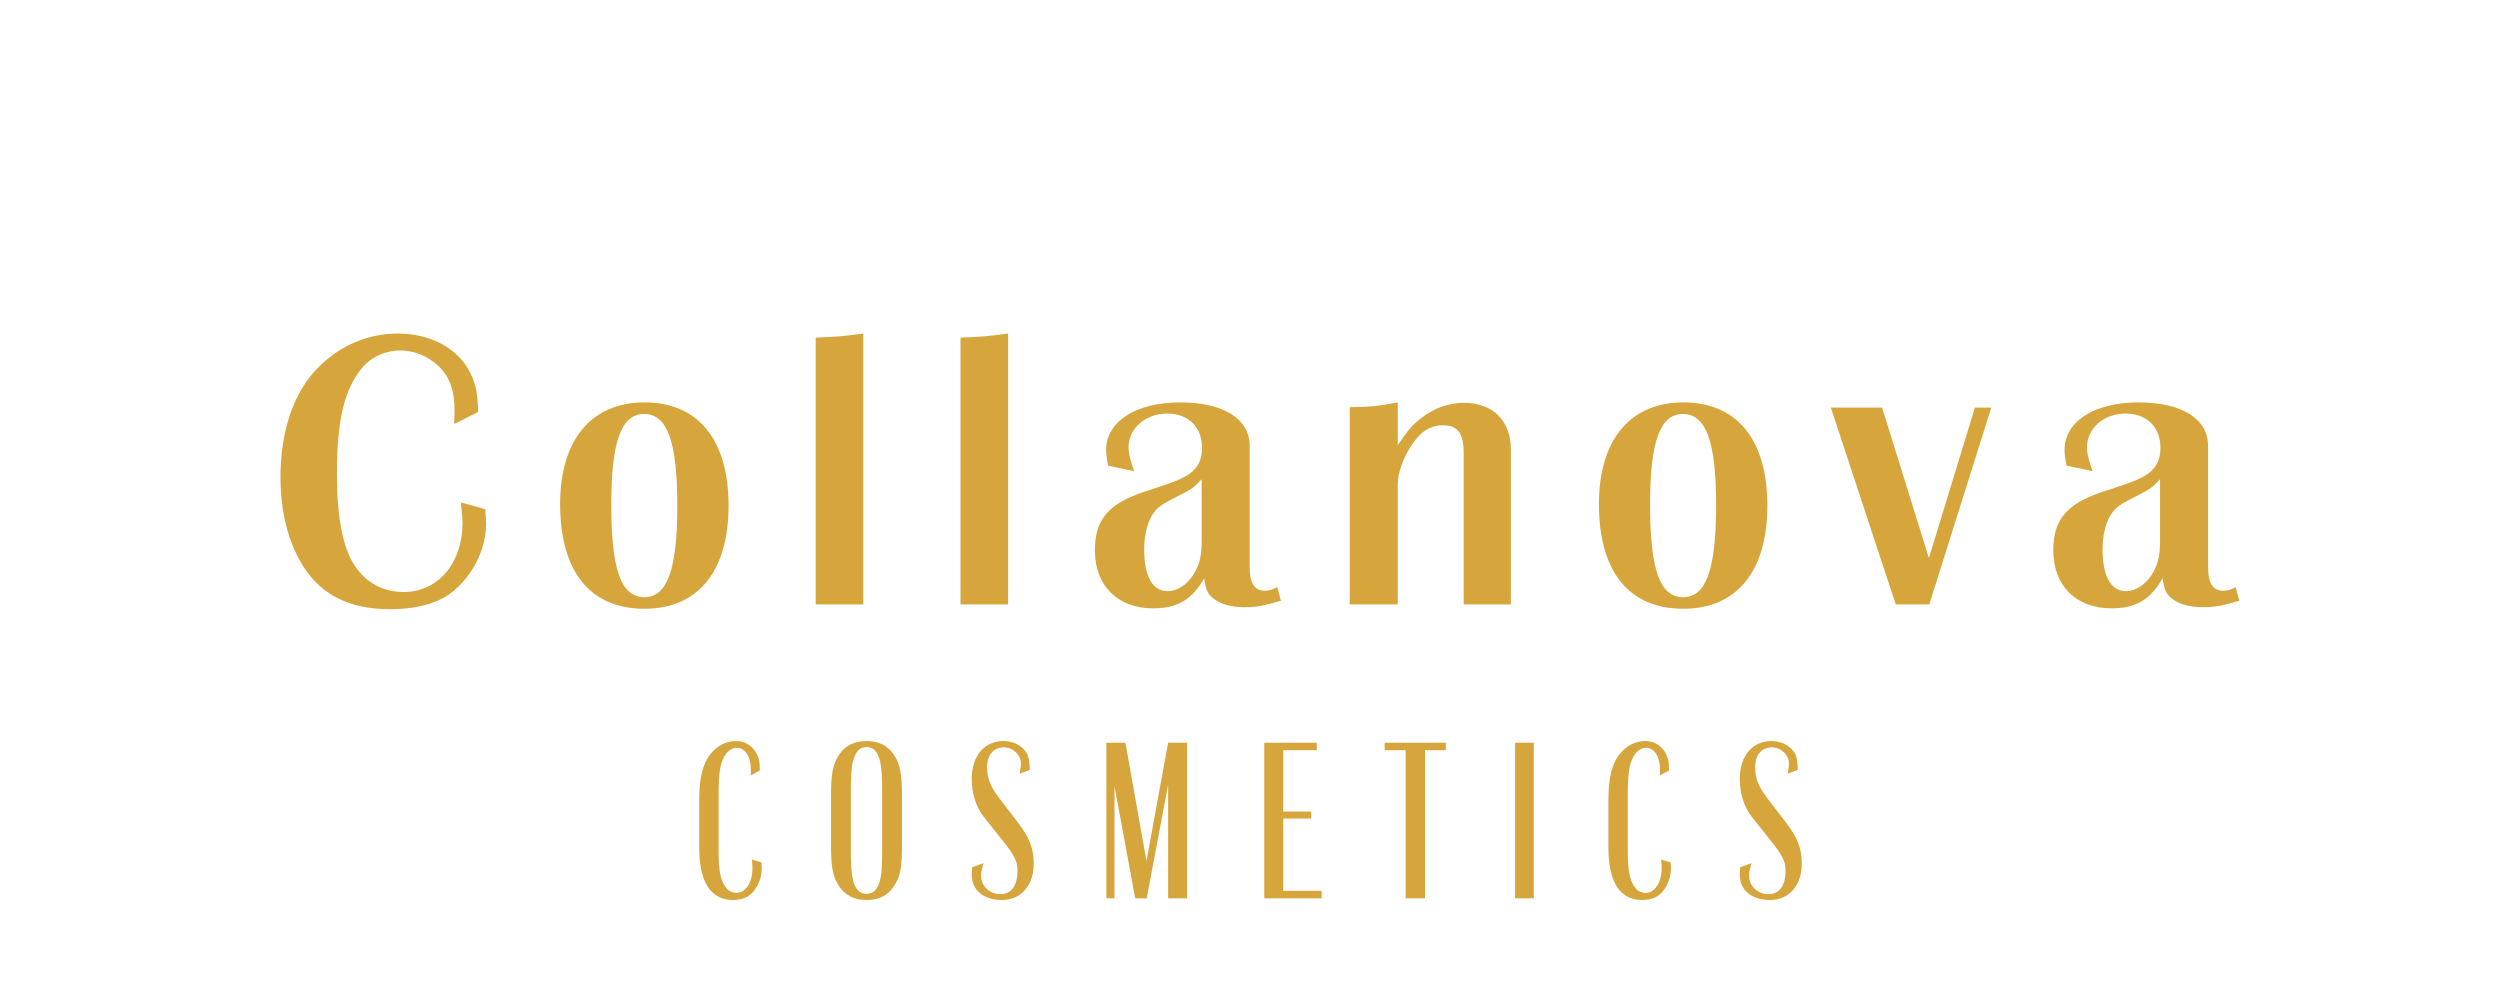 <svg xmlns="http://www.w3.org/2000/svg" xmlns:xlink="http://www.w3.org/1999/xlink" width="500" zoomAndPan="magnify" viewBox="0 0 375 150" height="200" preserveAspectRatio="xMidYMid meet" version="1.0"><defs><g/></defs><g fill="#d6a53c" fill-opacity="1"><g transform="translate(39.976, 90.659)"><g><path d="M 29.156 -15.297 C 29.281 -14.156 29.406 -12.781 29.406 -12.234 C 29.406 -6.188 25.734 -1.859 20.578 -1.859 C 17.516 -1.859 15 -3.188 13.266 -5.766 C 11.453 -8.406 10.562 -13.078 10.562 -19.562 C 10.562 -27.844 11.703 -32.453 14.578 -35.766 C 15.906 -37.203 18 -38.094 20.047 -38.094 C 22.203 -38.094 24.297 -37.203 25.922 -35.641 C 27.484 -34.078 28.203 -32.047 28.203 -29.156 C 28.203 -28.625 28.203 -27.844 28.141 -27.062 L 31.734 -28.859 C 31.688 -32.047 31.266 -33.594 30.125 -35.516 C 28.141 -38.703 24.297 -40.625 19.688 -40.625 C 15.234 -40.625 11.156 -38.875 7.922 -35.703 C 4.141 -32.047 2.094 -26.094 2.094 -19.078 C 2.094 -12.656 3.906 -7.141 7.078 -3.656 C 9.781 -0.719 13.562 0.719 18.484 0.719 C 22.859 0.719 26.219 -0.297 28.438 -2.344 C 31.266 -4.922 32.938 -8.578 32.938 -12.125 C 32.938 -12.594 32.875 -13.312 32.812 -14.281 Z M 29.156 -15.297 "/></g></g></g><g fill="#d6a53c" fill-opacity="1"><g transform="translate(82.096, 90.659)"><g><path d="M 14.578 -30.297 C 6.594 -30.297 1.922 -24.656 1.922 -15.062 C 1.922 -4.922 6.422 0.656 14.578 0.656 C 22.625 0.656 27.188 -4.984 27.188 -14.812 C 27.188 -24.719 22.625 -30.297 14.578 -30.297 Z M 14.516 -28.562 C 18 -28.562 19.5 -24.422 19.5 -14.812 C 19.5 -5.281 18 -1.078 14.578 -1.078 C 11.047 -1.078 9.594 -5.219 9.594 -15 C 9.594 -24.422 11.094 -28.562 14.516 -28.562 Z M 14.516 -28.562 "/></g></g></g><g fill="#d6a53c" fill-opacity="1"><g transform="translate(118.996, 90.659)"><g><path d="M 10.5 -40.625 C 7.203 -40.203 6.656 -40.141 3.359 -40.016 L 3.359 0 L 10.5 0 Z M 10.5 -40.625 "/></g></g></g><g fill="#d6a53c" fill-opacity="1"><g transform="translate(140.716, 90.659)"><g><path d="M 10.5 -40.625 C 7.203 -40.203 6.656 -40.141 3.359 -40.016 L 3.359 0 L 10.5 0 Z M 10.5 -40.625 "/></g></g></g><g fill="#d6a53c" fill-opacity="1"><g transform="translate(162.436, 90.659)"><g><path d="M 29.156 -2.578 C 28.312 -2.156 27.844 -2.047 27.297 -2.047 C 25.734 -2.047 25.016 -3.188 25.016 -5.578 L 25.016 -23.766 C 25.016 -27.844 21.062 -30.297 14.578 -30.297 C 7.922 -30.297 3.484 -27.422 3.484 -23.156 C 3.484 -22.625 3.594 -21.719 3.781 -20.812 L 7.688 -19.984 C 7.078 -21.719 6.844 -22.688 6.844 -23.516 C 6.844 -26.406 9.359 -28.625 12.656 -28.625 C 15.844 -28.625 17.875 -26.578 17.875 -23.453 C 17.875 -21.719 17.219 -20.453 15.953 -19.562 C 14.766 -18.781 13.734 -18.359 10.016 -17.156 C 3.953 -15.297 1.797 -12.906 1.797 -8.094 C 1.797 -2.812 5.219 0.594 10.5 0.594 C 14.156 0.594 16.312 -0.656 18.188 -3.906 C 18.422 -2.281 18.719 -1.562 19.5 -0.953 C 20.516 -0.062 22.203 0.422 24.234 0.422 C 26.047 0.422 27.234 0.188 29.703 -0.547 Z M 17.812 -9.359 C 17.812 -7.203 17.453 -5.875 16.562 -4.438 C 15.547 -2.875 14.094 -1.984 12.719 -1.984 C 10.438 -1.984 9.188 -4.203 9.188 -8.281 C 9.188 -10.625 9.781 -12.781 10.859 -14.047 C 11.516 -14.812 12.234 -15.234 14.875 -16.562 C 16.375 -17.344 16.797 -17.641 17.812 -18.781 Z M 17.812 -9.359 "/></g></g></g><g fill="#d6a53c" fill-opacity="1"><g transform="translate(199.036, 90.659)"><g><path d="M 27.594 0 L 27.594 -23.219 C 27.594 -27.547 24.906 -30.234 20.578 -30.234 C 18.297 -30.234 16.078 -29.453 14.156 -27.953 C 12.953 -27.062 12.062 -26.047 10.625 -23.875 L 10.625 -30.297 C 7.312 -29.703 6.781 -29.641 3.422 -29.578 L 3.422 0 L 10.625 0 L 10.625 -17.938 C 10.625 -20.453 12.297 -24 14.281 -25.734 C 15.125 -26.453 16.266 -26.875 17.344 -26.875 C 19.625 -26.875 20.516 -25.688 20.516 -22.688 L 20.516 0 Z M 27.594 0 "/></g></g></g><g fill="#d6a53c" fill-opacity="1"><g transform="translate(237.916, 90.659)"><g><path d="M 14.578 -30.297 C 6.594 -30.297 1.922 -24.656 1.922 -15.062 C 1.922 -4.922 6.422 0.656 14.578 0.656 C 22.625 0.656 27.188 -4.984 27.188 -14.812 C 27.188 -24.719 22.625 -30.297 14.578 -30.297 Z M 14.516 -28.562 C 18 -28.562 19.5 -24.422 19.5 -14.812 C 19.5 -5.281 18 -1.078 14.578 -1.078 C 11.047 -1.078 9.594 -5.219 9.594 -15 C 9.594 -24.422 11.094 -28.562 14.516 -28.562 Z M 14.516 -28.562 "/></g></g></g><g fill="#d6a53c" fill-opacity="1"><g transform="translate(274.816, 90.659)"><g><path d="M 23.875 -29.516 L 21.422 -29.516 L 14.516 -6.953 L 7.5 -29.516 L -0.188 -29.516 L 9.547 0 L 14.578 0 Z M 23.875 -29.516 "/></g></g></g><g fill="#d6a53c" fill-opacity="1"><g transform="translate(306.196, 90.659)"><g><path d="M 29.156 -2.578 C 28.312 -2.156 27.844 -2.047 27.297 -2.047 C 25.734 -2.047 25.016 -3.188 25.016 -5.578 L 25.016 -23.766 C 25.016 -27.844 21.062 -30.297 14.578 -30.297 C 7.922 -30.297 3.484 -27.422 3.484 -23.156 C 3.484 -22.625 3.594 -21.719 3.781 -20.812 L 7.688 -19.984 C 7.078 -21.719 6.844 -22.688 6.844 -23.516 C 6.844 -26.406 9.359 -28.625 12.656 -28.625 C 15.844 -28.625 17.875 -26.578 17.875 -23.453 C 17.875 -21.719 17.219 -20.453 15.953 -19.562 C 14.766 -18.781 13.734 -18.359 10.016 -17.156 C 3.953 -15.297 1.797 -12.906 1.797 -8.094 C 1.797 -2.812 5.219 0.594 10.5 0.594 C 14.156 0.594 16.312 -0.656 18.188 -3.906 C 18.422 -2.281 18.719 -1.562 19.5 -0.953 C 20.516 -0.062 22.203 0.422 24.234 0.422 C 26.047 0.422 27.234 0.188 29.703 -0.547 Z M 17.812 -9.359 C 17.812 -7.203 17.453 -5.875 16.562 -4.438 C 15.547 -2.875 14.094 -1.984 12.719 -1.984 C 10.438 -1.984 9.188 -4.203 9.188 -8.281 C 9.188 -10.625 9.781 -12.781 10.859 -14.047 C 11.516 -14.812 12.234 -15.234 14.875 -16.562 C 16.375 -17.344 16.797 -17.641 17.812 -18.781 Z M 17.812 -9.359 "/></g></g></g><g fill="#d6a53c" fill-opacity="1"><g transform="translate(104.147, 134.75)"><g><path d="M 8.641 -5.812 C 8.719 -5.047 8.719 -4.828 8.719 -4.516 C 8.719 -2.375 7.703 -0.812 6.297 -0.812 C 5.781 -0.812 5.219 -1.047 4.859 -1.469 C 3.953 -2.562 3.641 -3.953 3.641 -7.172 L 3.641 -15.266 C 3.641 -19.141 3.891 -20.469 4.797 -21.734 C 5.188 -22.219 5.812 -22.578 6.375 -22.578 C 7.594 -22.578 8.469 -21.281 8.469 -19.422 L 8.469 -18.438 L 9.828 -19.188 C 9.828 -19.922 9.797 -20.188 9.734 -20.656 C 9.312 -22.438 7.984 -23.594 6.266 -23.594 C 4.766 -23.594 3.391 -22.891 2.344 -21.531 C 1.266 -20.156 0.734 -17.984 0.734 -14.766 L 0.734 -7.625 C 0.734 -2.453 2.453 0.25 5.812 0.25 C 7.172 0.25 8.219 -0.203 8.922 -1.078 C 9.656 -2 10.109 -3.25 10.109 -4.438 C 10.109 -4.688 10.109 -4.906 10.078 -5.391 Z M 8.641 -5.812 "/></g></g></g><g fill="#d6a53c" fill-opacity="1"><g transform="translate(123.92, 134.75)"><g><path d="M 0.734 -8.078 C 0.734 -4.484 1.016 -3.188 2.031 -1.688 C 2.906 -0.422 4.266 0.25 6.062 0.25 C 7.844 0.25 9.203 -0.391 10.078 -1.688 C 11.125 -3.188 11.375 -4.406 11.375 -8.078 L 11.375 -15.266 C 11.375 -18.828 11.094 -20.156 10.078 -21.672 C 9.203 -22.922 7.844 -23.594 6.062 -23.594 C 4.266 -23.594 2.906 -22.922 2.031 -21.672 C 1.016 -20.156 0.734 -18.859 0.734 -15.266 Z M 8.406 -8.078 C 8.406 -5.047 8.359 -4.031 8.156 -3.047 C 7.812 -1.406 7.172 -0.672 6.062 -0.672 C 5.047 -0.672 4.375 -1.328 4.031 -2.734 C 3.781 -3.75 3.703 -4.906 3.703 -8.078 L 3.703 -15.266 C 3.703 -18.906 3.812 -20.188 4.234 -21.203 C 4.625 -22.219 5.188 -22.688 6.062 -22.688 C 7.109 -22.688 7.734 -22.016 8.078 -20.578 C 8.328 -19.594 8.406 -18.344 8.406 -15.266 Z M 8.406 -8.078 "/></g></g></g><g fill="#d6a53c" fill-opacity="1"><g transform="translate(145.232, 134.75)"><g><path d="M 9.234 -19.281 C 9.172 -20.656 9.094 -21.109 8.859 -21.625 C 8.266 -22.812 6.859 -23.594 5.281 -23.594 C 2.422 -23.594 0.531 -21.344 0.531 -17.922 C 0.531 -15.781 1.156 -13.75 2.203 -12.391 L 5.141 -8.688 C 6.969 -6.438 7.391 -5.531 7.391 -4.172 C 7.391 -1.891 6.469 -0.625 4.828 -0.625 C 3.219 -0.625 1.922 -1.859 1.922 -3.359 C 1.922 -3.812 1.953 -3.984 2.281 -5.281 L 0.594 -4.656 C 0.531 -3.984 0.531 -3.75 0.531 -3.531 C 0.531 -1.219 2.312 0.25 5.047 0.25 C 7.906 0.25 9.828 -1.922 9.828 -5.188 C 9.828 -7.453 9.203 -9.094 7.453 -11.375 L 4.516 -15.219 C 3.328 -16.797 2.828 -18.062 2.828 -19.641 C 2.828 -21.484 3.781 -22.641 5.312 -22.641 C 6.719 -22.641 7.906 -21.531 7.906 -20.234 C 7.906 -19.875 7.875 -19.641 7.703 -18.688 Z M 9.234 -19.281 "/></g></g></g><g fill="#d6a53c" fill-opacity="1"><g transform="translate(164.83, 134.75)"><g><path d="M 13.234 -23.344 L 10.391 -23.344 L 7.141 -5.594 L 3.984 -23.344 L 1.125 -23.344 L 1.125 0 L 2.344 0 L 2.344 -16.828 L 5.453 0 L 7.172 0 L 10.391 -17.047 L 10.391 0 L 13.234 0 Z M 13.234 -23.344 "/></g></g></g><g fill="#d6a53c" fill-opacity="1"><g transform="translate(188.452, 134.75)"><g><path d="M 9.062 -23.344 L 1.188 -23.344 L 1.188 0 L 9.797 0 L 9.797 -1.125 L 4.031 -1.125 L 4.031 -11.969 L 8.219 -11.969 L 8.219 -13.016 L 4.031 -13.016 L 4.031 -22.219 L 9.062 -22.219 Z M 9.062 -23.344 "/></g></g></g><g fill="#d6a53c" fill-opacity="1"><g transform="translate(207.944, 134.75)"><g><path d="M 8.922 -23.344 L -0.25 -23.344 L -0.25 -22.219 L 2.906 -22.219 L 2.906 0 L 5.812 0 L 5.812 -22.219 L 8.922 -22.219 Z M 8.922 -23.344 "/></g></g></g><g fill="#d6a53c" fill-opacity="1"><g transform="translate(226.002, 134.75)"><g><path d="M 4.062 -23.344 L 1.266 -23.344 L 1.266 0 L 4.062 0 Z M 4.062 -23.344 "/></g></g></g><g fill="#d6a53c" fill-opacity="1"><g transform="translate(240.526, 134.75)"><g><path d="M 8.641 -5.812 C 8.719 -5.047 8.719 -4.828 8.719 -4.516 C 8.719 -2.375 7.703 -0.812 6.297 -0.812 C 5.781 -0.812 5.219 -1.047 4.859 -1.469 C 3.953 -2.562 3.641 -3.953 3.641 -7.172 L 3.641 -15.266 C 3.641 -19.141 3.891 -20.469 4.797 -21.734 C 5.188 -22.219 5.812 -22.578 6.375 -22.578 C 7.594 -22.578 8.469 -21.281 8.469 -19.422 L 8.469 -18.438 L 9.828 -19.188 C 9.828 -19.922 9.797 -20.188 9.734 -20.656 C 9.312 -22.438 7.984 -23.594 6.266 -23.594 C 4.766 -23.594 3.391 -22.891 2.344 -21.531 C 1.266 -20.156 0.734 -17.984 0.734 -14.766 L 0.734 -7.625 C 0.734 -2.453 2.453 0.25 5.812 0.25 C 7.172 0.25 8.219 -0.203 8.922 -1.078 C 9.656 -2 10.109 -3.25 10.109 -4.438 C 10.109 -4.688 10.109 -4.906 10.078 -5.391 Z M 8.641 -5.812 "/></g></g></g><g fill="#d6a53c" fill-opacity="1"><g transform="translate(260.439, 134.75)"><g><path d="M 9.234 -19.281 C 9.172 -20.656 9.094 -21.109 8.859 -21.625 C 8.266 -22.812 6.859 -23.594 5.281 -23.594 C 2.422 -23.594 0.531 -21.344 0.531 -17.922 C 0.531 -15.781 1.156 -13.75 2.203 -12.391 L 5.141 -8.688 C 6.969 -6.438 7.391 -5.531 7.391 -4.172 C 7.391 -1.891 6.469 -0.625 4.828 -0.625 C 3.219 -0.625 1.922 -1.859 1.922 -3.359 C 1.922 -3.812 1.953 -3.984 2.281 -5.281 L 0.594 -4.656 C 0.531 -3.984 0.531 -3.75 0.531 -3.531 C 0.531 -1.219 2.312 0.25 5.047 0.25 C 7.906 0.25 9.828 -1.922 9.828 -5.188 C 9.828 -7.453 9.203 -9.094 7.453 -11.375 L 4.516 -15.219 C 3.328 -16.797 2.828 -18.062 2.828 -19.641 C 2.828 -21.484 3.781 -22.641 5.312 -22.641 C 6.719 -22.641 7.906 -21.531 7.906 -20.234 C 7.906 -19.875 7.875 -19.641 7.703 -18.688 Z M 9.234 -19.281 "/></g></g></g></svg>